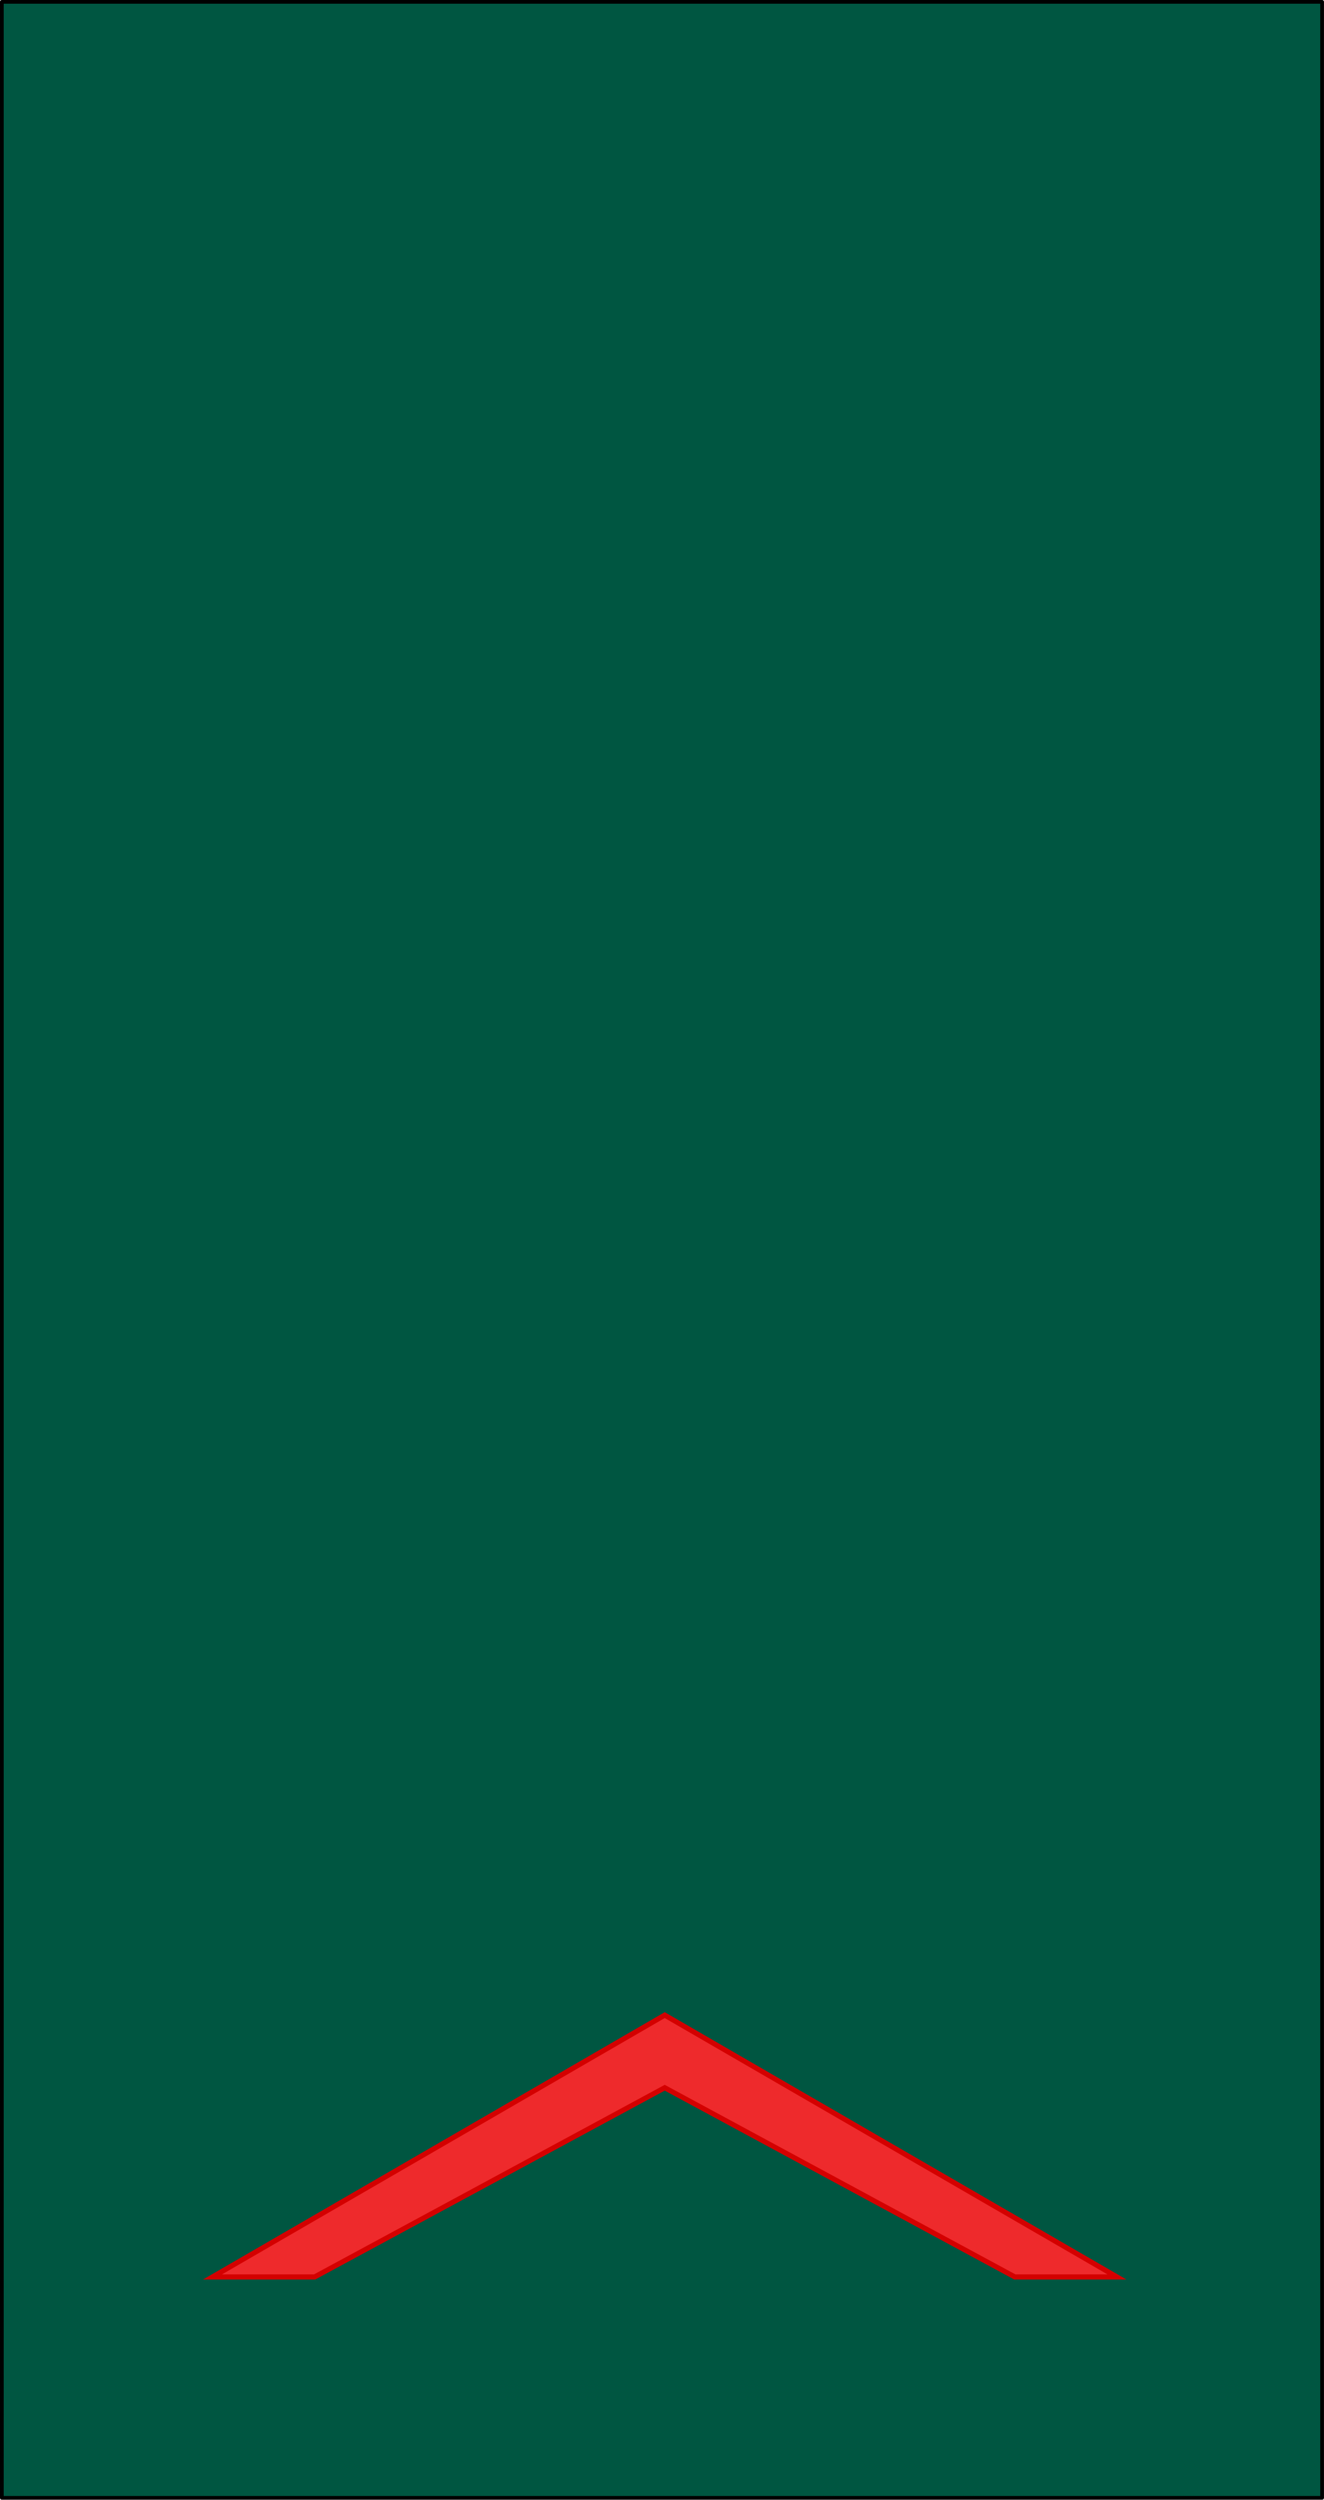 <?xml version="1.0" encoding="UTF-8" standalone="no"?>
<!-- Created with Inkscape (http://www.inkscape.org/) -->

<svg
   xmlns:dc="http://purl.org/dc/elements/1.1/"
   xmlns:cc="http://creativecommons.org/ns#"
   xmlns:rdf="http://www.w3.org/1999/02/22-rdf-syntax-ns#"
   xmlns:svg="http://www.w3.org/2000/svg"
   xmlns="http://www.w3.org/2000/svg"
   xmlns:xlink="http://www.w3.org/1999/xlink"
   xmlns:sodipodi="http://sodipodi.sourceforge.net/DTD/sodipodi-0.dtd"
   xmlns:inkscape="http://www.inkscape.org/namespaces/inkscape"
   width="25.929mm"
   height="48.949mm"
   viewBox="0 0 25.929 48.949"
   version="1.1"
   id="svg8"
   inkscape:version="0.92.1 r15371"
   sodipodi:docname="Mozambique-Army-OR-2.svg">
  <defs
     id="defs2">
    <inkscape:perspective
       id="perspective28"
       inkscape:persp3d-origin="50.000003 : 61.666667 : 1"
       inkscape:vp_z="100.00001 : 92.5 : 1"
       inkscape:vp_y="0 : 1000 : 0"
       inkscape:vp_x="0 : 92.5 : 1"
       sodipodi:type="inkscape:persp3d" />
    <radialGradient
       gradientTransform="matrix(1.353,0,0,1.349,-77.629,-85.747)"
       gradientUnits="userSpaceOnUse"
       xlink:href="#linearGradient2893"
       id="radialGradient3163"
       fy="226.331"
       fx="221.445"
       r="300"
       cy="226.331"
       cx="221.445" />
    <linearGradient
       id="linearGradient2893">
      <stop
         id="stop2895"
         offset="0"
         style="stop-color: rgb(255, 255, 255); stop-opacity: 0.314;" />
      <stop
         id="stop2897"
         offset="0.19"
         style="stop-color: rgb(255, 255, 255); stop-opacity: 0.251;" />
      <stop
         id="stop2901"
         offset="0.6"
         style="stop-color: rgb(107, 107, 107); stop-opacity: 0.125;" />
      <stop
         id="stop2899"
         offset="1"
         style="stop-color: rgb(0, 0, 0); stop-opacity: 0.125;" />
    </linearGradient>
    <linearGradient
       id="XMLID_55_"
       y2="89.75"
       gradientUnits="userSpaceOnUse"
       y1="91.895"
       x2="93.68"
       x1="89.391">
      <stop
         id="stop5878"
         stop-color="#FE0007"
         offset="0" />
      <stop
         id="stop5880"
         stop-color="#DD0006"
         offset="1" />
    </linearGradient>
    <linearGradient
       id="linearGradient9279"
       y2="131.23"
       gradientUnits="userSpaceOnUse"
       x2="93.577"
       y1="132.74"
       x1="90.558">
      <stop
         id="stop5871"
         stop-color="#FE0007"
         offset="0" />
      <stop
         id="stop5873"
         stop-color="#DD0006"
         offset="1" />
    </linearGradient>
    <linearGradient
       id="linearGradient9281"
       y2="89.75"
       xlink:href="#XMLID_55_"
       gradientUnits="userSpaceOnUse"
       x2="93.68"
       y1="91.895"
       x1="89.391" />
    <linearGradient
       id="linearGradient4116">
      <stop
         style="stop-color: rgb(0, 0, 0); stop-opacity: 1;"
         offset="0"
         id="stop4118" />
      <stop
         style="stop-color: rgb(255, 255, 255); stop-opacity: 1;"
         offset="0.5"
         id="stop4124" />
      <stop
         style="stop-color: rgb(0, 0, 0); stop-opacity: 1;"
         offset="1"
         id="stop4120" />
    </linearGradient>
  </defs>
  <sodipodi:namedview
     id="base"
     pagecolor="#ffffff"
     bordercolor="#666666"
     borderopacity="1.0"
     inkscape:pageopacity="0.0"
     inkscape:pageshadow="2"
     inkscape:zoom="2.8"
     inkscape:cx="2.7299672"
     inkscape:cy="22.644788"
     inkscape:document-units="mm"
     inkscape:current-layer="layer1"
     showgrid="false"
     inkscape:window-width="1366"
     inkscape:window-height="705"
     inkscape:window-x="-8"
     inkscape:window-y="-8"
     inkscape:window-maximized="1" />
  <g
     inkscape:label="Layer 1"
     inkscape:groupmode="layer"
     id="layer1"
     transform="translate(186.183,-113.207)">
    <rect
       style="fill:#005641;fill-opacity:1;stroke:#000000;stroke-width:0.073;stroke-linejoin:round;stroke-miterlimit:4;stroke-opacity:1"
       id="rect18438"
       width="25.856"
       height="48.876"
       x="-186.147"
       y="113.243" />
    <path
       style="fill:#ee2a2c;fill-opacity:1;stroke:#d40000;stroke-width:0.1;stroke-linecap:butt;stroke-linejoin:miter;stroke-miterlimit:4;stroke-dasharray:none;stroke-opacity:1"
       d="m -180.021,157.793 h -2 l 8.856,-5.127 8.856,5.127 -2,-1e-5 -6.856,-3.705 z"
       id="path4621"
       inkscape:connector-curvature="0"
       sodipodi:nodetypes="ccccccc" />
  </g>
</svg>
